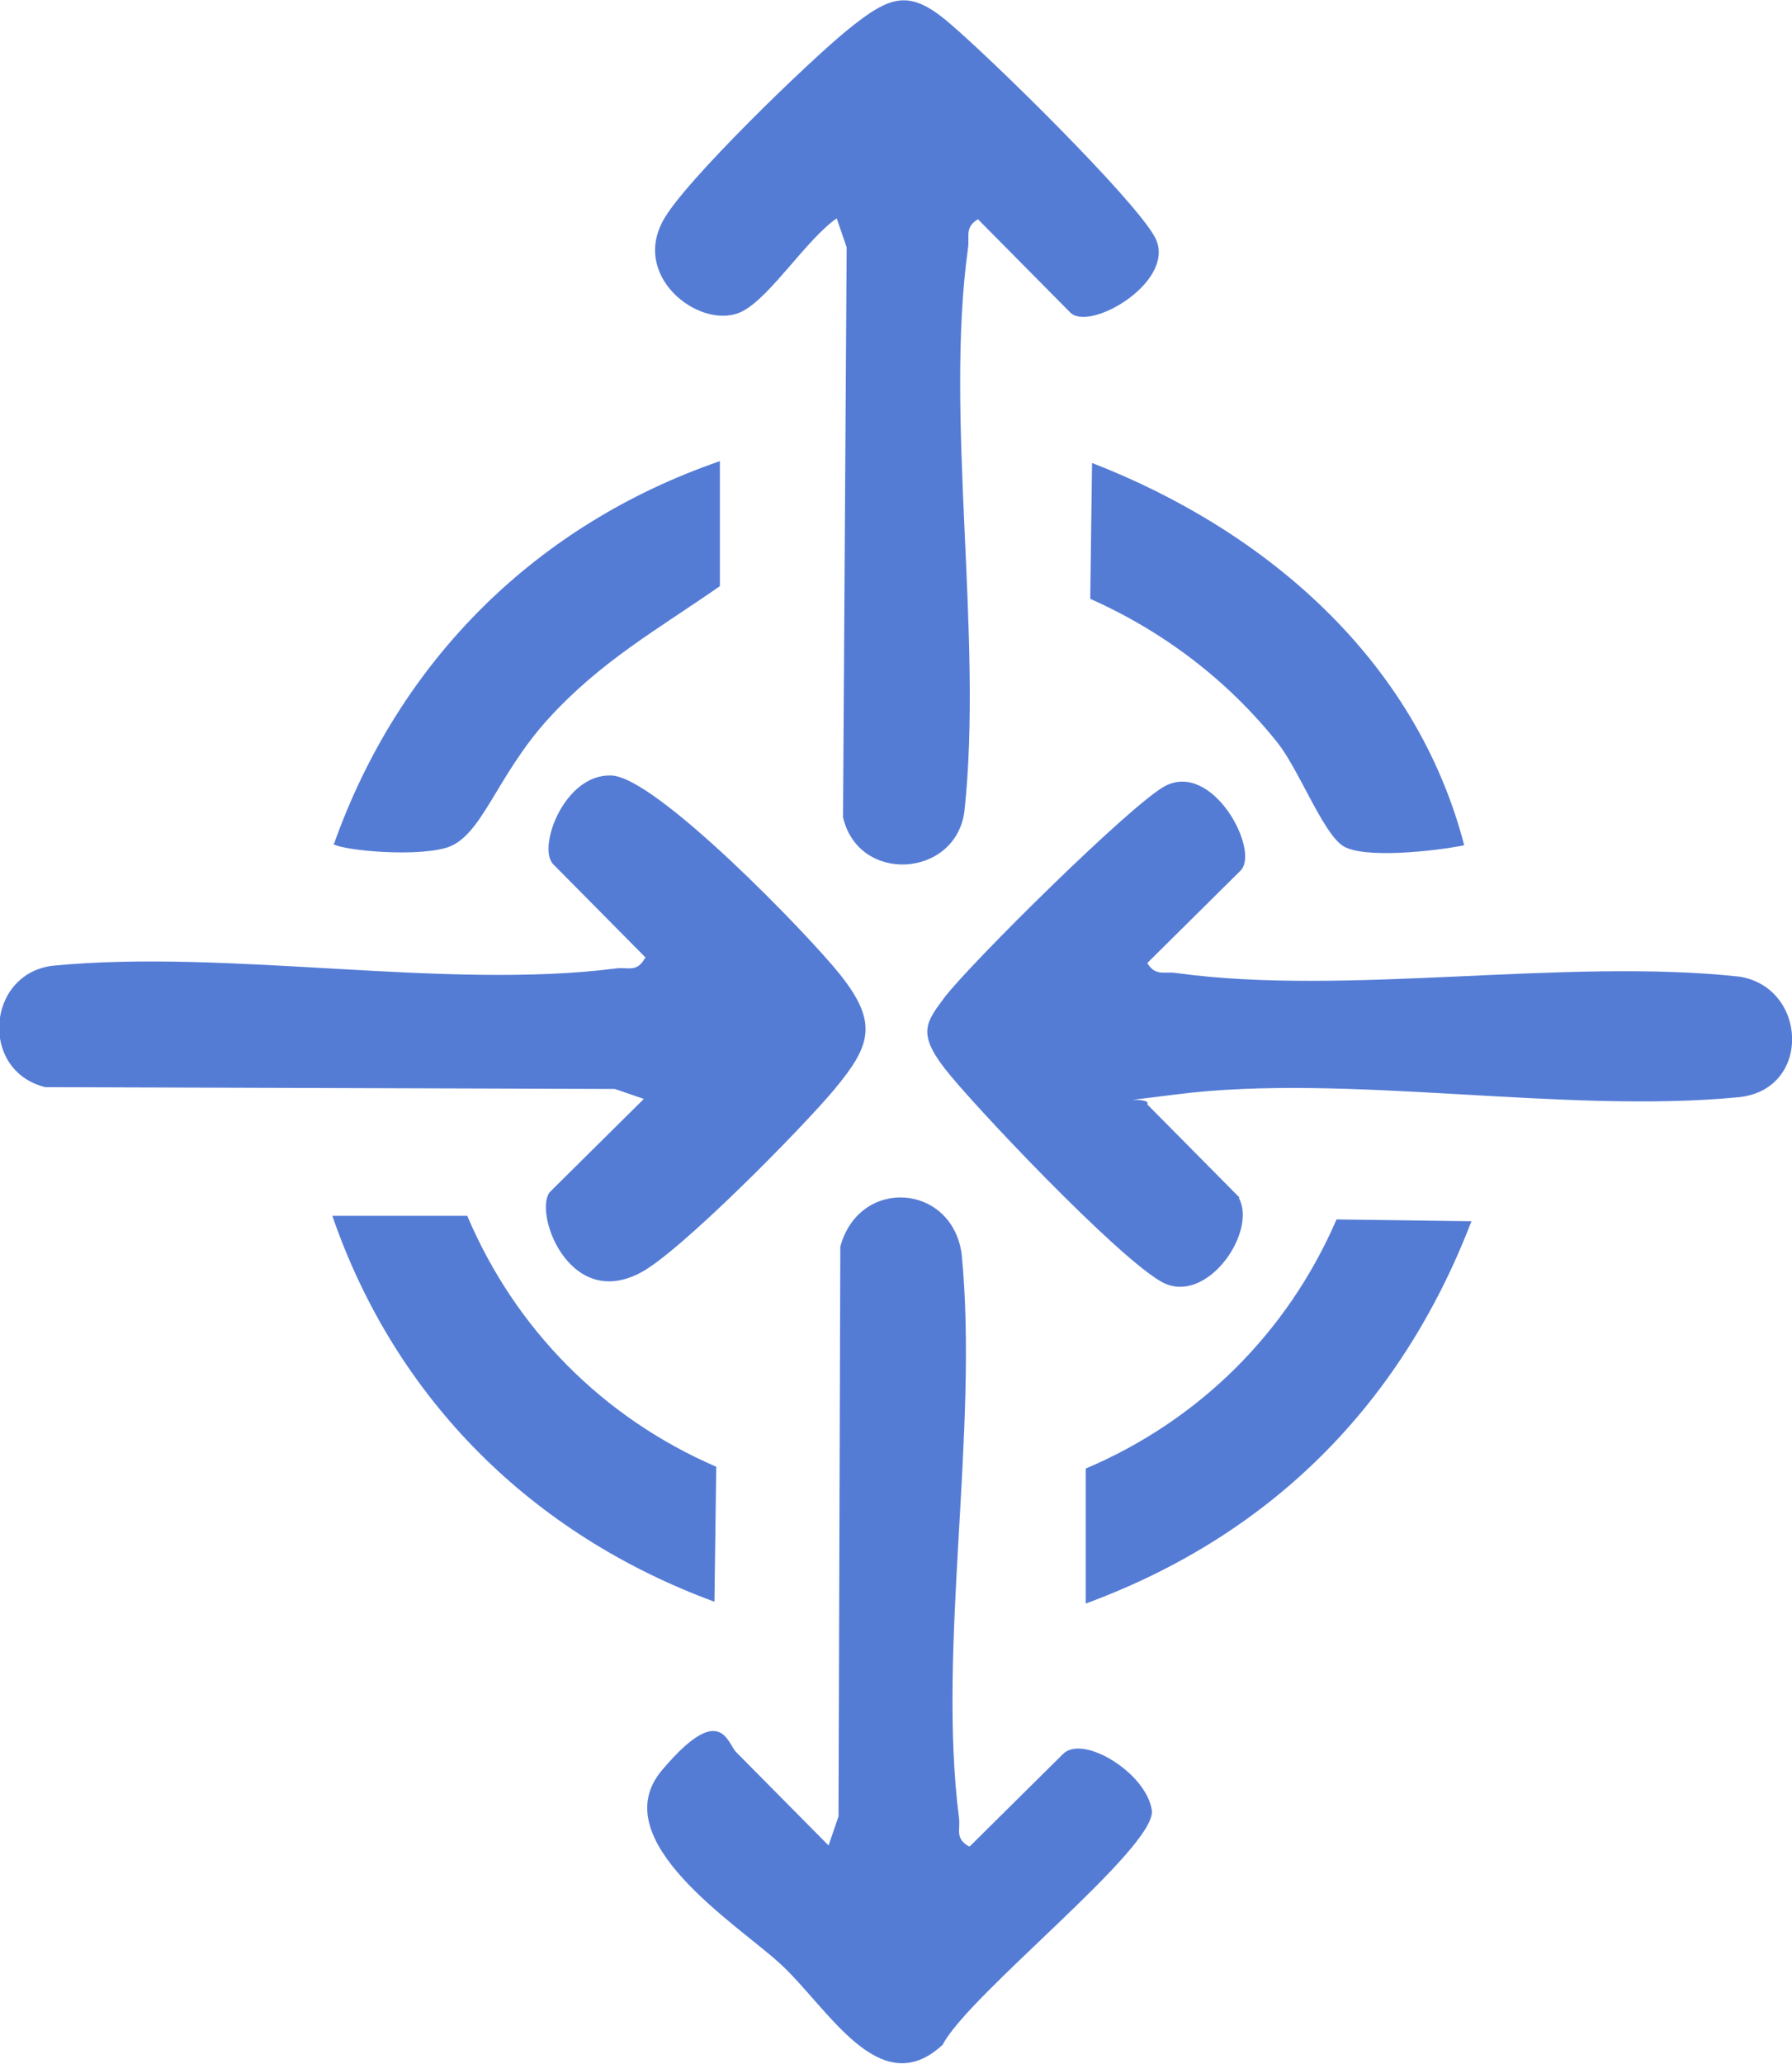 <?xml version="1.0" encoding="UTF-8"?>
<svg id="Layer_1" xmlns="http://www.w3.org/2000/svg" version="1.1" viewBox="0 0 197.9 227.8">
  <!-- Generator: Adobe Illustrator 29.6.1, SVG Export Plug-In . SVG Version: 2.1.1 Build 9)  -->
  <defs>
    <style>
      .st0 {
        fill: #557cd5;
      }
    </style>
  </defs>
  <path class="st0" d="M71.3,105.7l-10.2-10.3c-1.8-1.8,1.2-10,6.4-9.8,4.9.1,21.8,17.6,25.3,22,4.2,5.3,3.4,7.8-.7,12.7-3.5,4.2-17.1,18-21.4,20.2-8,4.2-11.9-7-9.9-9l10.3-10.2-3.2-1.1-62.9-.2c-7.3-1.8-6.5-12.5.8-13.4,19.4-1.9,43.4,2.7,62.2.3,1.3-.2,2.3.5,3.2-1.1Z"/>
  <path class="st0" d="M82.1,34.3c-4.3,2.4-12.4-3.4-8.9-9.9,2.2-4.2,16.2-17.7,20.4-21.1,4.7-3.8,6.8-4.6,11.3-.7,4.6,3.9,20.1,19.1,22.6,23.5,2.7,4.8-7.1,10.6-9.3,8.4l-10.2-10.3c-1.5.9-.9,1.9-1.1,3.2-2.6,18.8,1.7,42.9-.4,62.2-1,7.3-11.7,8-13.4.6l.4-62.9-1.1-3.2c-3.3,2.3-7.2,8.5-10.3,10.2Z"/>
  <path class="st0" d="M107.1,203.8l10.3-10.2c2.2-2.2,9.2,2.1,9.8,6.2s-20.2,20.3-23.1,25.9c-7,6.5-12.7-4.2-18-9-4.7-4.3-19.5-13.6-13-21.3s7.2-3,8.2-2l10.2,10.3,1.1-3.2.2-62.9c2.1-7.7,12.3-7,13.4.8,1.9,19.4-2.7,43.4-.3,62.2.2,1.3-.5,2.3,1.1,3.2Z"/>
  <path class="st0" d="M136.8,132.2c2.1,3.8-3.6,12-8.5,9.3s-21-19.7-24-23.6-2-5.1,0-7.8c3-3.9,20.6-21.3,24.3-23.3,5.3-2.9,10.6,7.1,8.4,9.3l-10.3,10.2c.9,1.5,1.9.9,3.2,1.1,18.8,2.6,42.9-1.7,62.2.4,7.5,1.2,8,12.4,0,13.3-19.4,1.9-43.4-2.7-62.2-.3s-2.3-.5-3.2,1.1l10.2,10.3Z"/>
  <path class="st0" d="M36.9,93.1c7.2-20.2,22.3-35.2,42.6-42.2v13.8c-6.9,4.8-13.2,8.3-19,14.7s-7.3,13.1-11.3,14.2-12.3.1-12.4-.5Z"/>
  <path class="st0" d="M78.9,176.8c-20.1-7.4-35.2-22.3-42.2-42.6h14.9c5.3,12.5,15,22.3,27.5,27.7l-.2,14.9Z"/>
  <path class="st0" d="M119.9,177v-14.9c12.5-5.3,22.3-15,27.7-27.5l14.9.2c-7.8,20.3-22.2,34.7-42.6,42.2Z"/>
  <path class="st0" d="M120.6,51.1c19.3,7.5,35.8,21.8,41.1,42.2-2.9.6-11.3,1.6-13.5,0s-4.8-8.4-7.1-11.3c-5.5-6.9-12.6-12.3-20.7-15.9l.2-14.9Z"/>
</svg>